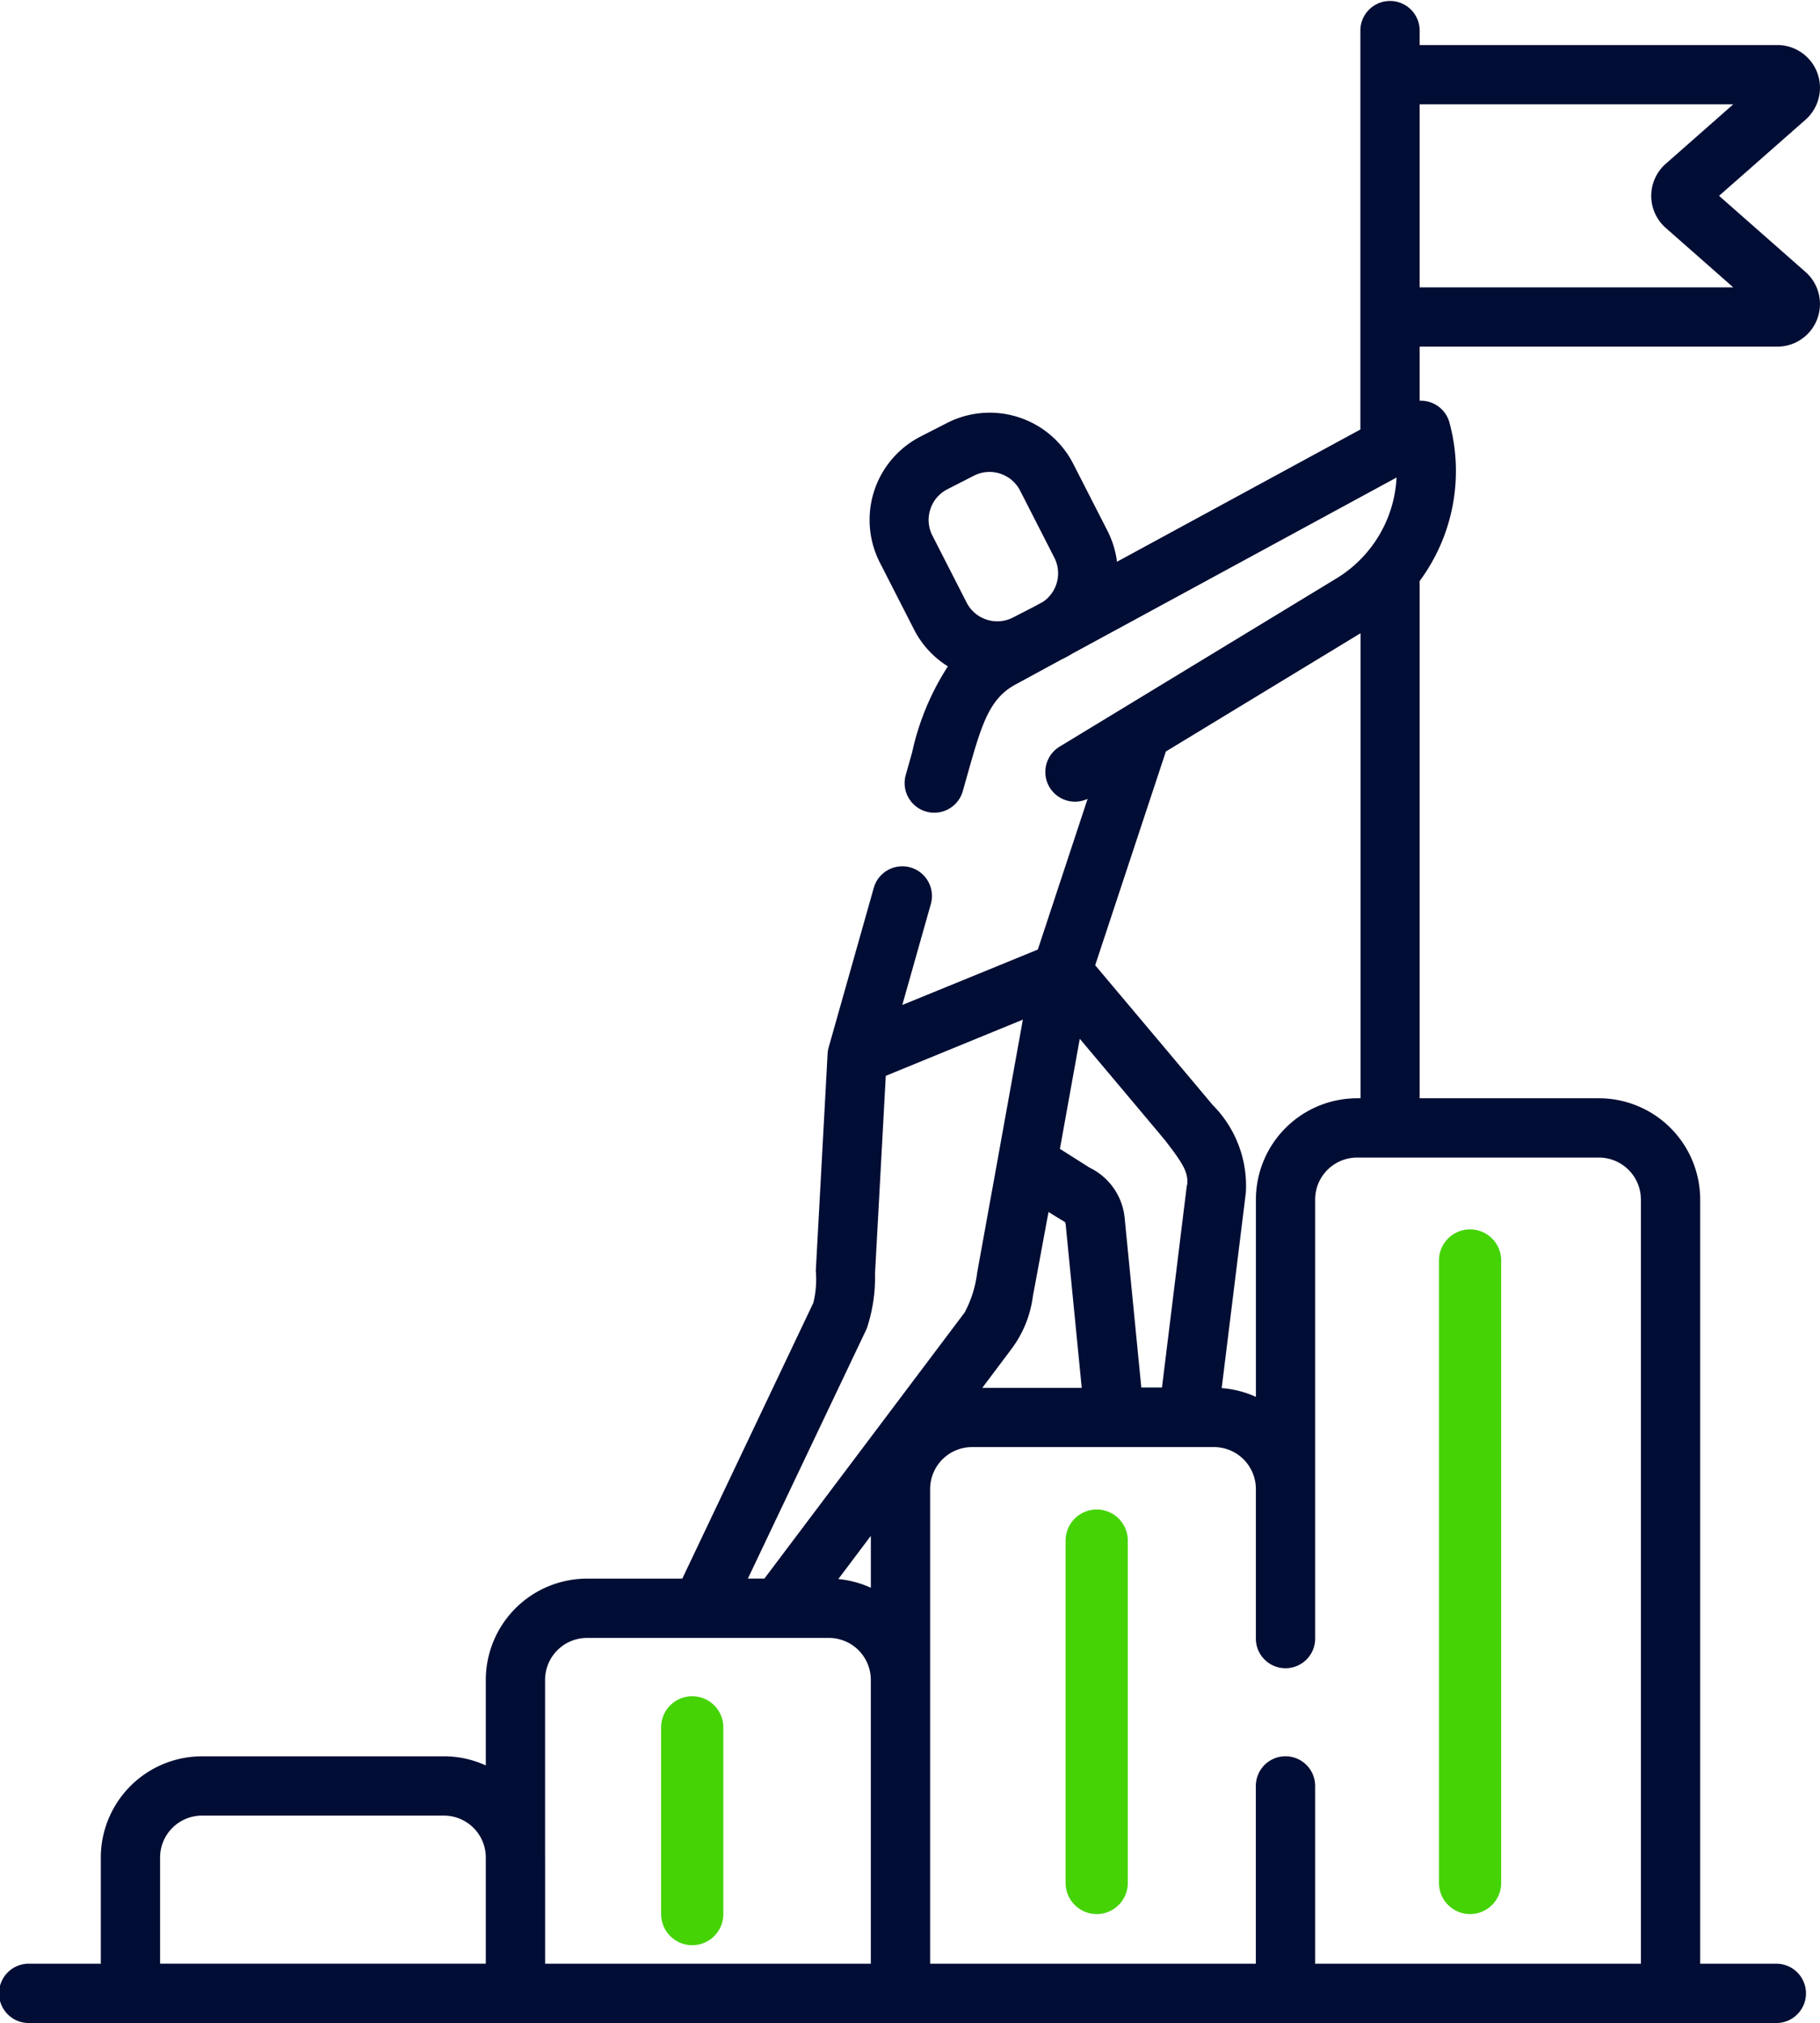 <svg xmlns="http://www.w3.org/2000/svg" width="58.495" height="65" viewBox="0 0 58.495 65">
  <g id="Group_789" data-name="Group 789" transform="translate(-1044.252 -3659)">
    <g id="Group_785" data-name="Group 785">
      <path id="goal" d="M58.029,8.738,55.251,6.292l2.778-2.445a1.371,1.371,0,0,0-.906-2.4H45.628V.953a.953.953,0,0,0-1.905,0V13.8L35.9,18.049a3.014,3.014,0,0,0-.309-1l-1.1-2.152a3.014,3.014,0,0,0-4.052-1.307l-.852.436a3.01,3.01,0,0,0-1.307,4.052l1.1,2.153a2.992,2.992,0,0,0,1.085,1.179,8.345,8.345,0,0,0-1.149,2.764l-.205.727a.952.952,0,0,0,.658,1.176.938.938,0,0,0,.259.036.953.953,0,0,0,.916-.694l.205-.726c.418-1.472.674-2.261,1.49-2.7l1.463-.795.181-.092c.06-.031.116-.065.173-.1l10.43-5.664a4.032,4.032,0,0,1-1.923,3.237L36.18,22.7l-.023.014-2.111,1.282a.953.953,0,0,0,.91,1.671l-1.6,4.842-1.171.48L29,32.29l.917-3.243a.953.953,0,0,0-1.834-.519l-1.45,5.126a.914.914,0,0,0-.034.207L26.22,40.83a3.188,3.188,0,0,1-.078,1.028l-4.213,8.864H18.867a3.256,3.256,0,0,0-3.253,3.252v2.75a3.227,3.227,0,0,0-1.347-.293H6.492A3.256,3.256,0,0,0,3.24,59.683v3.412H.953A.953.953,0,1,0,.953,65H57.122a.953.953,0,0,0,0-1.905H54.644V38.54a3.256,3.256,0,0,0-3.252-3.252H45.628V18.668a5.941,5.941,0,0,0,.957-5.092.953.953,0,0,0-.957-.7V11.138H57.122a1.371,1.371,0,0,0,.907-2.4ZM29.9,16.366a1.1,1.1,0,0,1,.548-.645l.852-.436a1.105,1.105,0,0,1,1.487.48l1.1,2.153a1.107,1.107,0,0,1-.367,1.42l-.31.168-.655.336a1.106,1.106,0,0,1-1.487-.48l-1.1-2.152a1.1,1.1,0,0,1-.068-.843ZM27.989,51.015a3.234,3.234,0,0,0-1.046-.279l1.046-1.389Zm4.523-7.676a3.59,3.59,0,0,0,.687-1.707c.026-.123.5-2.691.5-2.691s.445.277.491.3a.1.1,0,0,1,.059.083l.518,5.268H31.571Zm5.634-5.258-.8,6.5h-.664l-.536-5.45a2.007,2.007,0,0,0-1.122-1.611l-.958-.607.638-3.537s2.689,3.194,2.751,3.275c.556.724.747,1.013.7,1.426Zm-10.29,4.61a5.165,5.165,0,0,0,.267-1.768l.346-6.356,4.406-1.806-.8,4.436c0,.012,0,.024-.006.036L31.405,40.9a3.629,3.629,0,0,1-.4,1.269l-6.437,8.551h-.531ZM5.145,59.682a1.348,1.348,0,0,1,1.347-1.346h7.775a1.348,1.348,0,0,1,1.347,1.346v3.412H5.145Zm12.374,0V53.974a1.349,1.349,0,0,1,1.347-1.347h7.775a1.348,1.348,0,0,1,1.347,1.347v9.121H17.52V59.682ZM52.739,38.54V63.095H42.269V57.383a.953.953,0,0,0-1.906,0v5.712H29.895V47.841a1.348,1.348,0,0,1,1.347-1.346h7.775a1.348,1.348,0,0,1,1.347,1.346v4.776a.953.953,0,1,0,1.905,0V38.54a1.349,1.349,0,0,1,1.347-1.347h7.775a1.349,1.349,0,0,1,1.347,1.347Zm-9.122-3.252a3.256,3.256,0,0,0-3.252,3.252v6.343a3.225,3.225,0,0,0-1.1-.283l.777-6.284a3.679,3.679,0,0,0-1.076-2.822c-.064-.083-3.767-4.48-3.767-4.48l2.272-6.868,6.257-3.8V35.288ZM45.628,9.232V3.352H55.707L53.536,5.264a1.371,1.371,0,0,0,0,2.058l2.171,1.911H45.628Zm0,0" transform="translate(1044.252 3659)" fill="#010d34"/>
    </g>
    <line id="Line_31" data-name="Line 31" y2="20" transform="translate(1091.5 3699.5)" fill="none" stroke="#45d305" stroke-linecap="round" stroke-width="2"/>
    <line id="Line_32" data-name="Line 32" y2="11" transform="translate(1079.5 3708.5)" fill="none" stroke="#45d305" stroke-linecap="round" stroke-width="2"/>
    <line id="Line_33" data-name="Line 33" y2="6" transform="translate(1066.5 3714.5)" fill="none" stroke="#45d305" stroke-linecap="round" stroke-width="2"/>
  </g>
</svg>
